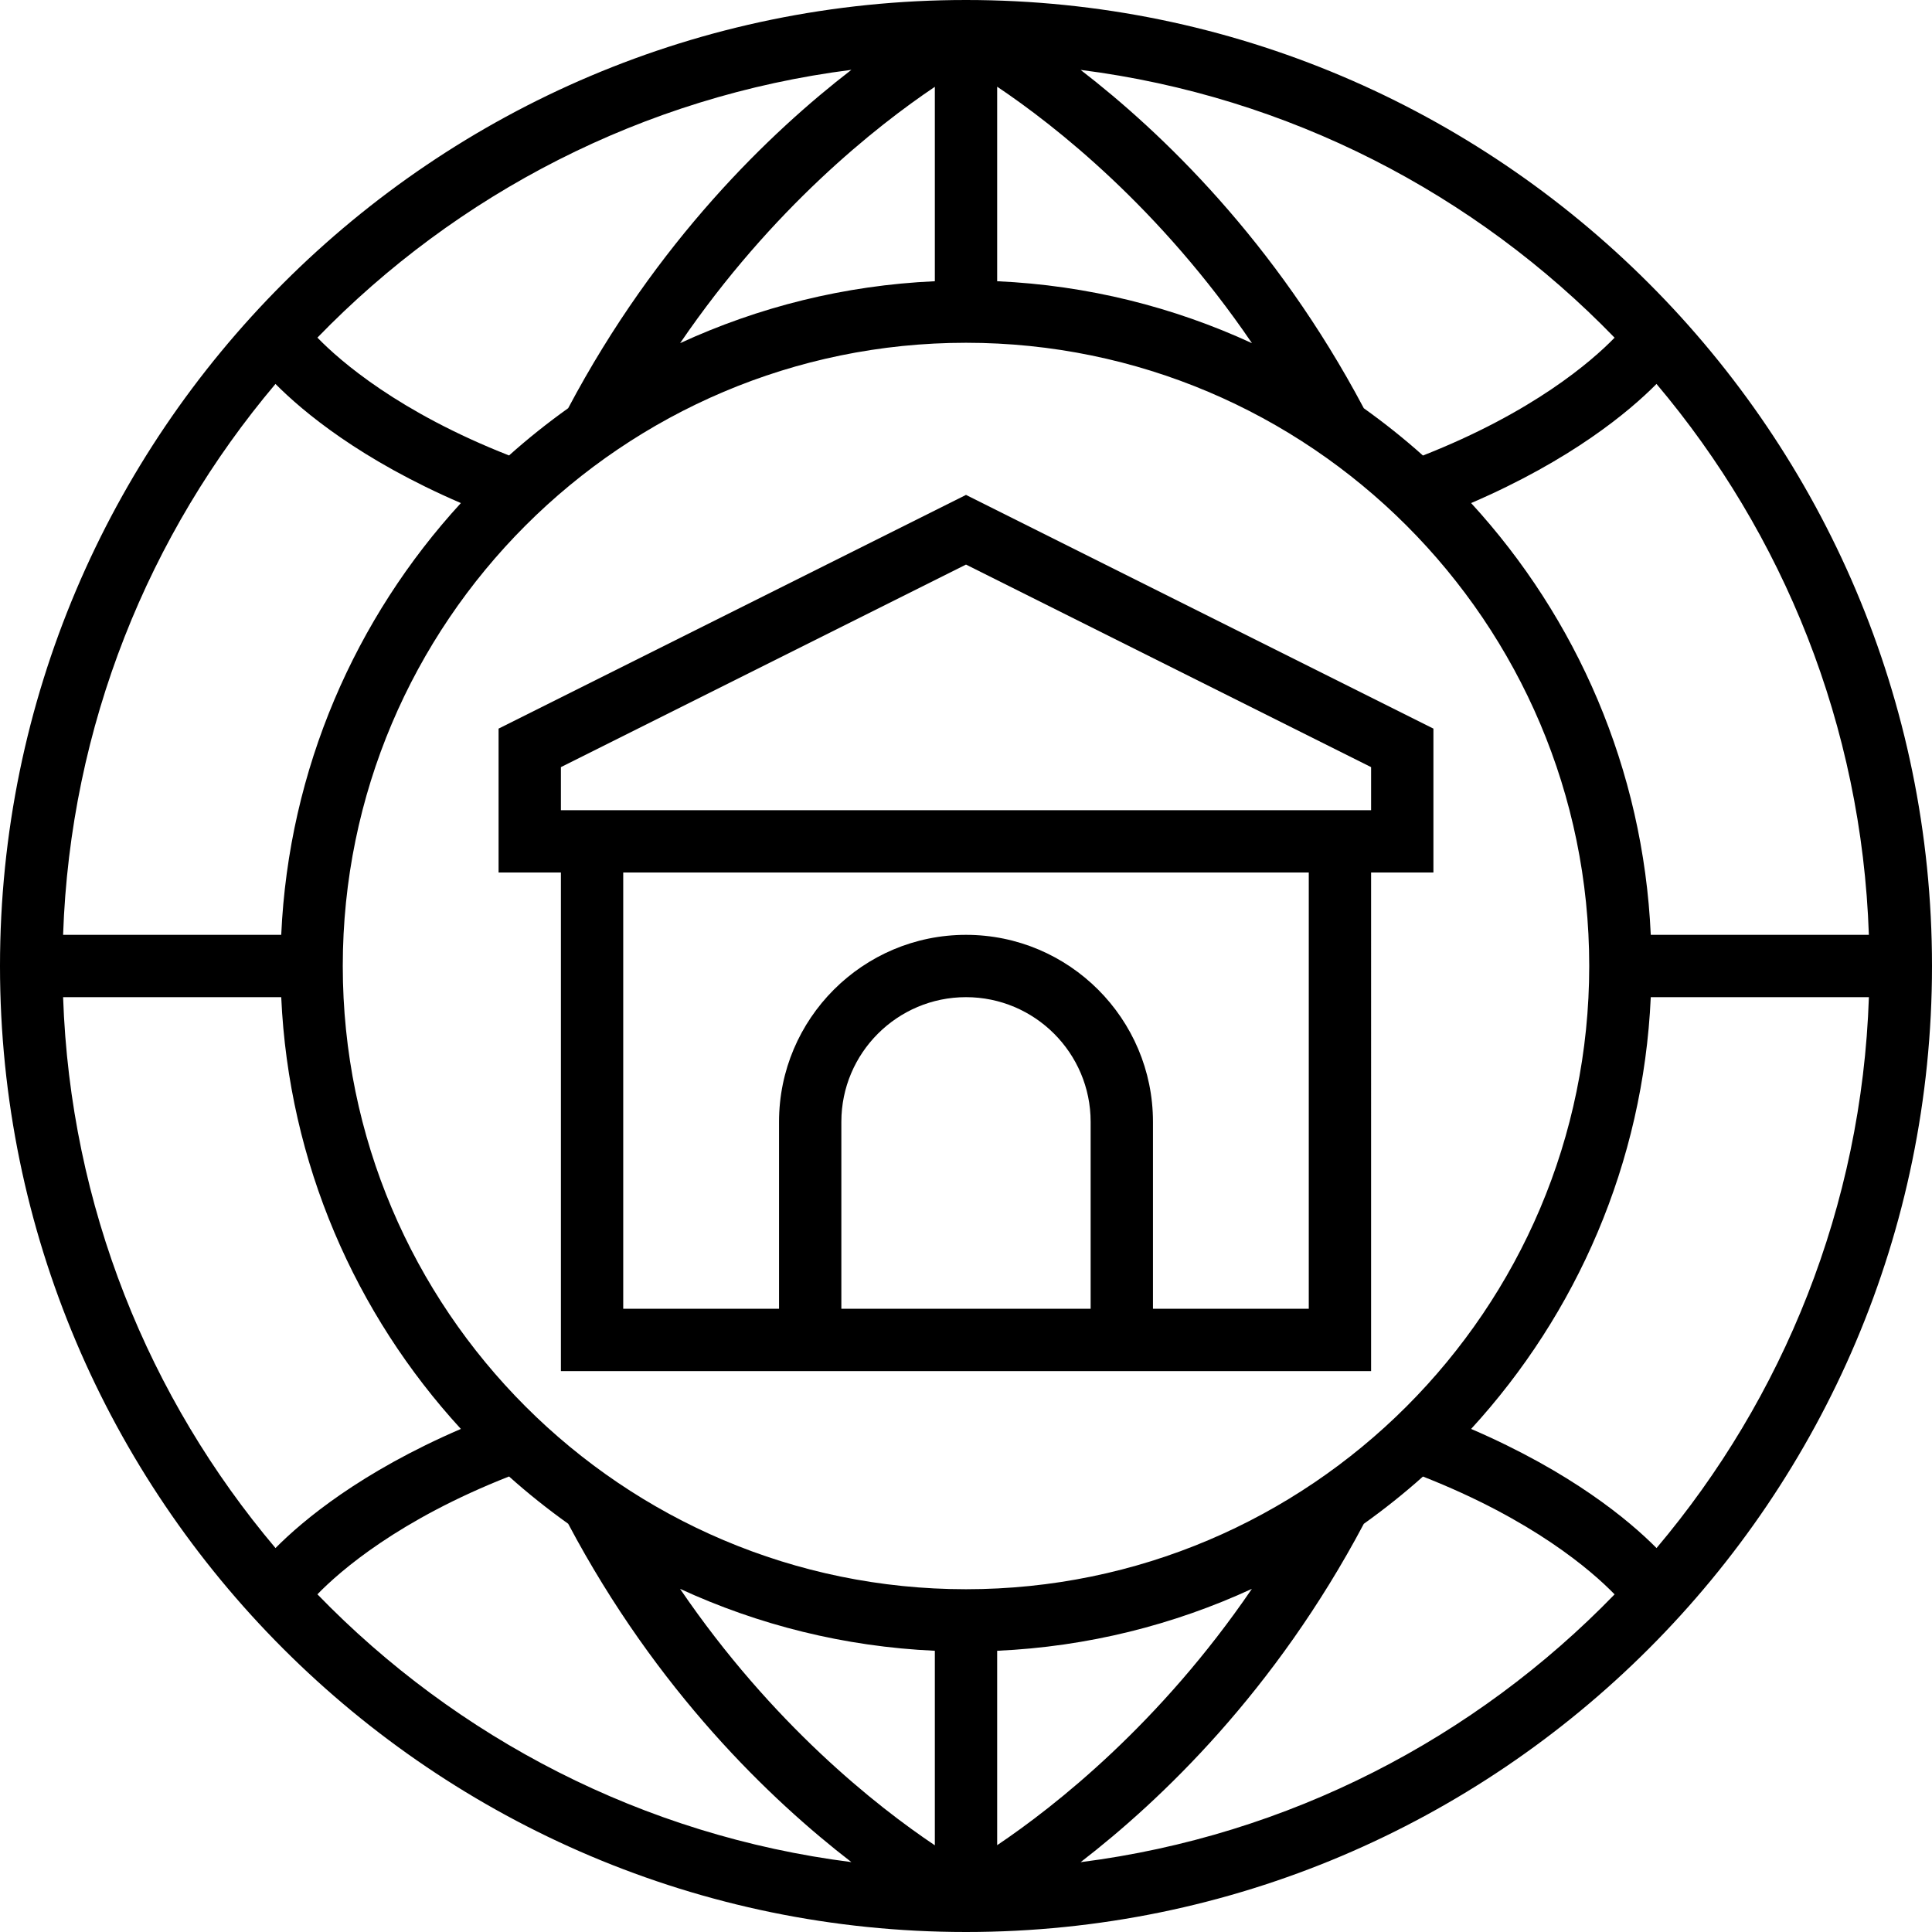 <?xml version="1.0" encoding="iso-8859-1"?>
<!-- Generator: Adobe Illustrator 19.0.0, SVG Export Plug-In . SVG Version: 6.00 Build 0)  -->
<svg version="1.1" id="Layer_1" xmlns="http://www.w3.org/2000/svg" xmlns:xlink="http://www.w3.org/1999/xlink" x="0px" y="0px"
	 viewBox="0 0 496 496" style="enable-background:new 0 0 496 496;" xml:space="preserve">
<g>
	<g>
		<g>
			<path d="M248,0C111.256,0,0,111.248,0,248s111.256,248,248,248s248-111.248,248-248S384.744,0,248,0z M425.272,98.568
				c32.504,38.496,52.688,87.664,54.52,141.432H423.8c-1.92-42.624-19.056-81.344-46.12-110.848
				C403.376,118.08,418.208,105.704,425.272,98.568z M414.512,86.696c-5.888,6.064-20.944,19.144-49.2,30.248
				c-4.824-4.32-9.904-8.36-15.184-12.136c-22.776-42.968-51.984-70.888-72.704-86.864C330.912,24.736,378.76,49.8,414.512,86.696z
				 M256,22.256c14.928,10.016,41.744,31.096,65.416,65.848C301.344,78.848,279.264,73.248,256,72.2V22.256z M218.576,17.928
				c-20.728,15.976-49.928,43.904-72.704,86.864c-5.28,3.776-10.36,7.816-15.184,12.136c-28.256-11.096-43.312-24.184-49.2-30.248
				C117.24,49.8,165.088,24.736,218.576,17.928z M240,22.288V72.2c-23.256,1.048-45.328,6.648-65.392,15.896
				C198.232,53.464,225.056,32.344,240,22.288z M70.72,98.568c7.072,7.136,21.904,19.512,47.6,30.584
				C91.264,158.656,74.12,197.376,72.2,240h-56C18.032,186.232,38.224,137.064,70.72,98.568z M70.728,397.432
				C38.224,358.936,18.04,309.768,16.2,256h56c1.92,42.624,19.056,81.344,46.12,110.848
				C92.624,377.92,77.792,390.296,70.728,397.432z M81.488,409.304c5.888-6.064,20.944-19.144,49.2-30.248
				c4.824,4.32,9.904,8.36,15.184,12.136c22.776,42.968,51.984,70.888,72.704,86.864C165.088,471.264,117.24,446.2,81.488,409.304z
				 M240,473.744c-14.928-10.016-41.744-31.096-65.416-65.848c20.072,9.256,42.16,14.856,65.416,15.904V473.744z M88,248
				c0-88.224,71.776-160,160-160s160,71.776,160,160s-71.776,160-160,160S88,336.224,88,248z M256,423.8
				c23.256-1.048,45.328-6.648,65.392-15.896c-23.624,34.624-50.456,55.752-65.392,65.808V423.8z M277.424,478.072
				c20.728-15.976,49.928-43.904,72.704-86.864c5.28-3.776,10.36-7.816,15.184-12.136c28.256,11.096,43.312,24.184,49.2,30.248
				C378.76,446.2,330.912,471.264,277.424,478.072z M377.68,366.848c27.056-29.504,44.2-68.224,46.12-110.848h56
				c-1.832,53.768-22.024,102.936-54.52,141.432C418.208,390.296,403.376,377.92,377.68,366.848z"/>
			<path d="M368,187.056l-120-60l-120,60V224h16v128h208V224h16V187.056z M280,336h-64v-48c0-17.648,14.352-32,32-32
				s32,14.352,32,32V336z M336,336h-40v-48c0-26.472-21.528-48-48-48s-48,21.528-48,48v48h-40V224h176V336z M352,208H144v-11.056
				l104-52l104,52V208z"/>
		</g>
	</g>
</g>
<g>
</g>
<g>
</g>
<g>
</g>
<g>
</g>
<g>
</g>
<g>
</g>
<g>
</g>
<g>
</g>
<g>
</g>
<g>
</g>
<g>
</g>
<g>
</g>
<g>
</g>
<g>
</g>
<g>
</g>
</svg>
